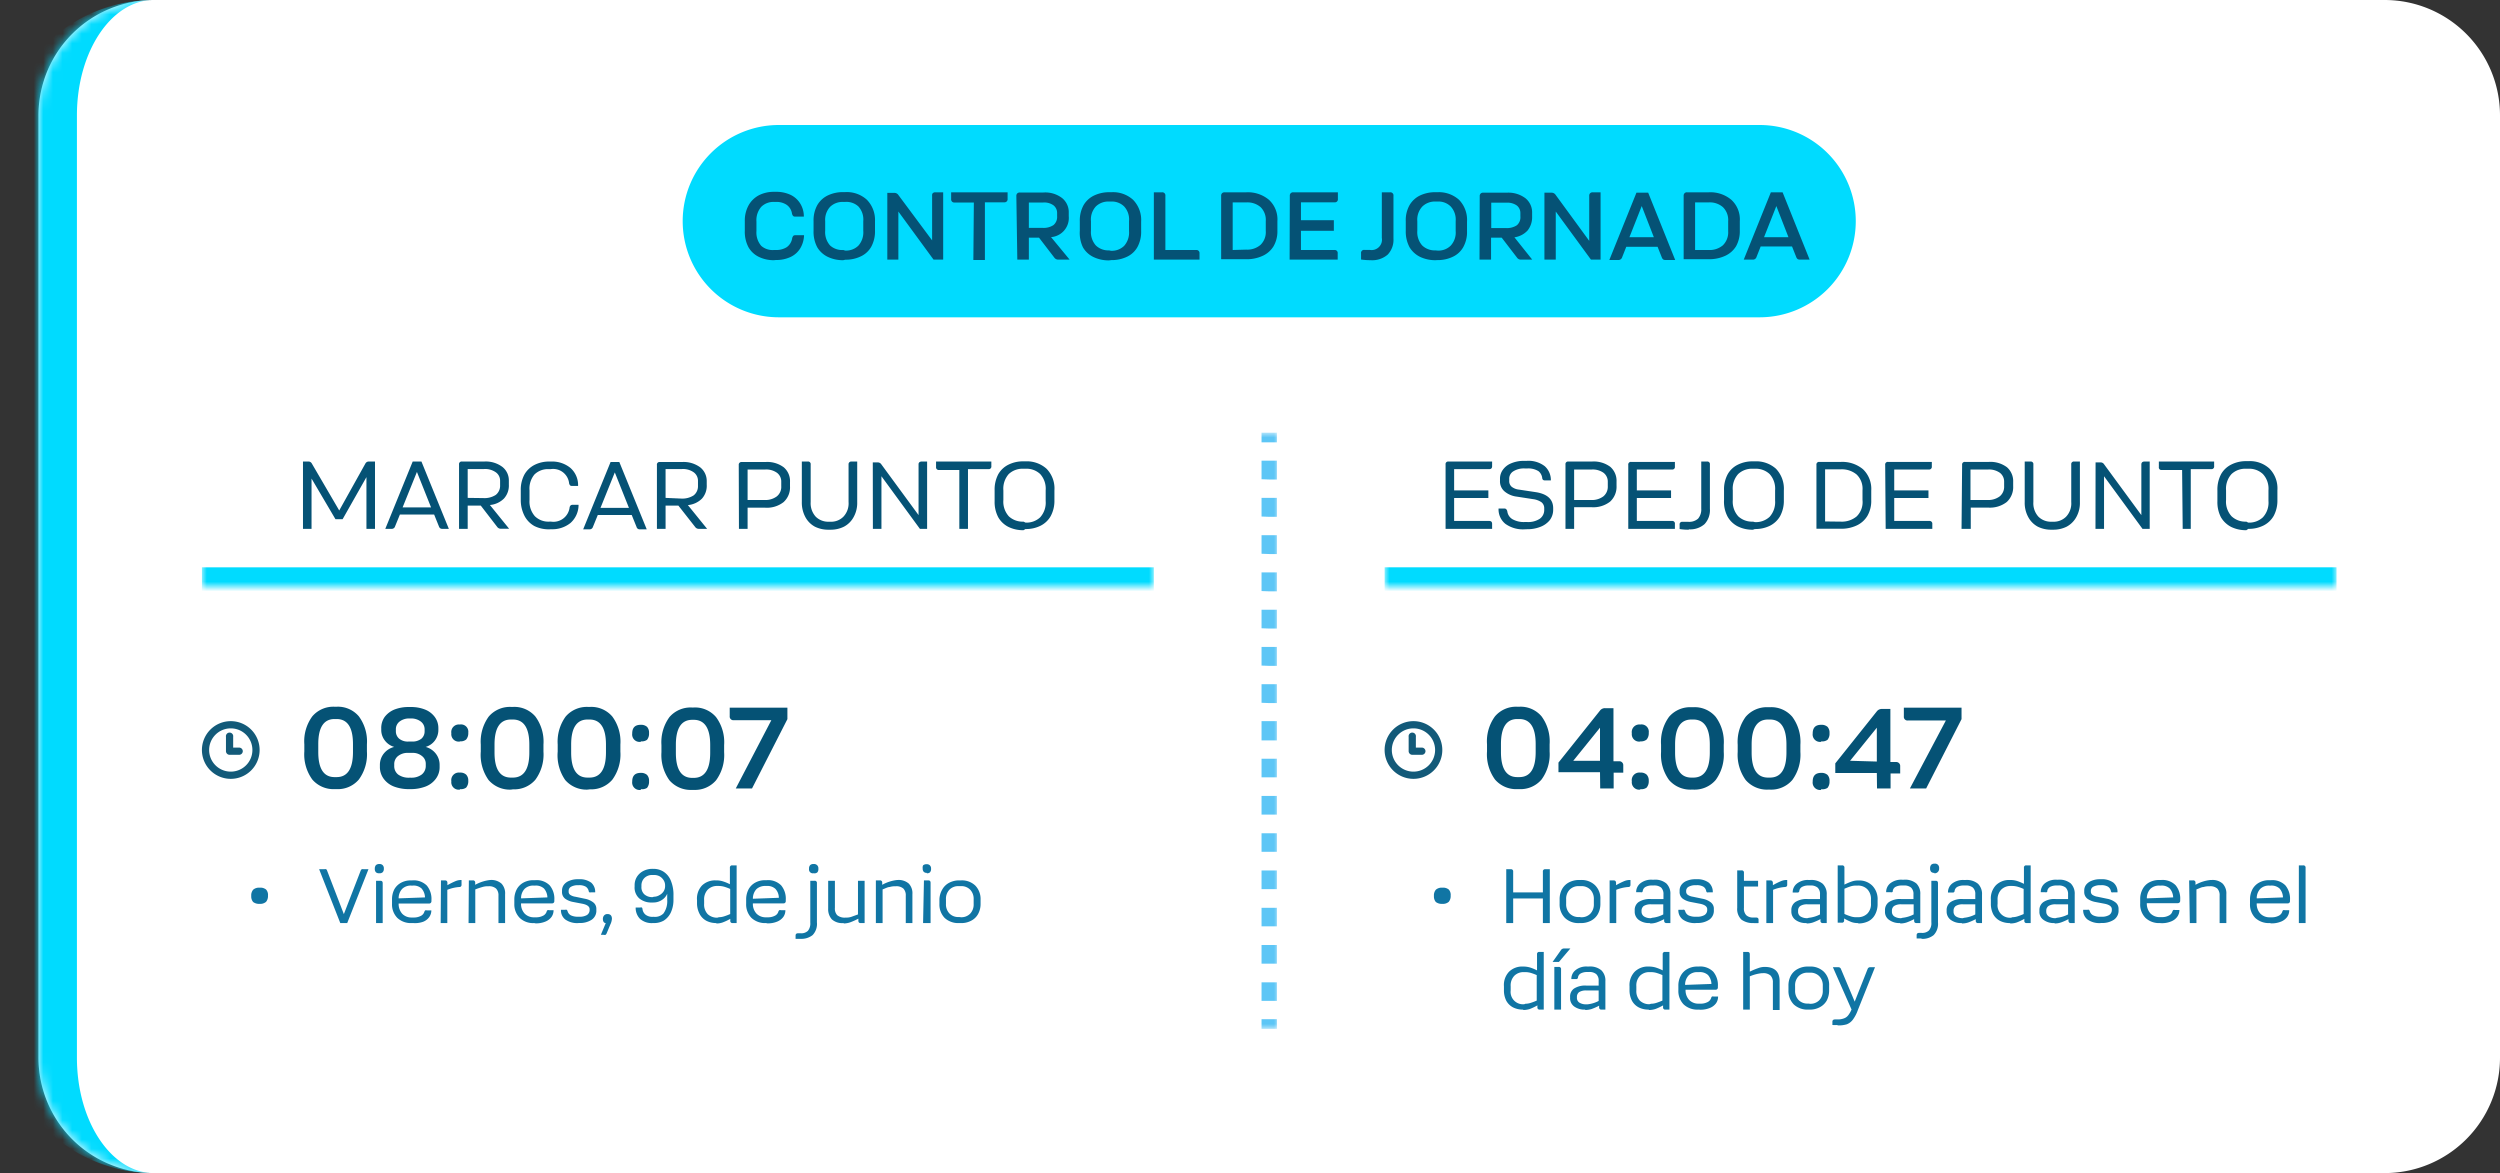 <svg xmlns="http://www.w3.org/2000/svg" xmlns:xlink="http://www.w3.org/1999/xlink" viewBox="0 0 260 122"><rect x="0" y="0" width="260" height="122" fill="#333333" stroke="none"/><defs><style>.cls-1{fill:#fff;}.cls-2{mask:url(#mask);}.cls-3{fill:#00dbff;}.cls-4{fill:#055275;}.cls-5{mask:url(#mask-2);}.cls-6{fill:#5dc6f6;}.cls-7{mask:url(#mask-3);}.cls-8{fill:#135a79;}.cls-9{fill:#1075a4;}.cls-10{mask:url(#mask-4);}</style><mask id="mask" x="0" y="0" width="260" height="122" maskUnits="userSpaceOnUse"><g id="path-1-inside-1_216_400" data-name="path-1-inside-1 216 400"><path class="cls-1" d="M4,12A12,12,0,0,1,16,0H248a12,12,0,0,1,12,12v98a12,12,0,0,1-12,12H16A12,12,0,0,1,4,110Z"></path></g></mask><mask id="mask-2" x="21" y="45" width="112" height="62" maskUnits="userSpaceOnUse"><g id="path-5-outside-2_216_400" data-name="path-5-outside-2 216 400"><rect class="cls-1" x="21" y="45" width="112" height="62"></rect><path d="M21,45H132v62H21Z"></path></g></mask><mask id="mask-3" x="21" y="45" width="99" height="18" maskUnits="userSpaceOnUse"><g id="path-7-inside-3_216_400" data-name="path-7-inside-3 216 400"><path class="cls-1" d="M21,45h99V61H21Z"></path></g></mask><mask id="mask-4" x="144" y="45" width="99" height="18" maskUnits="userSpaceOnUse"><g id="path-13-inside-4_216_400" data-name="path-13-inside-4 216 400"><path class="cls-1" d="M144,45h99V61H144Z"></path></g></mask></defs><g id="Layer_2" data-name="Layer 2"><g id="Layer_1-2" data-name="Layer 1"><path class="cls-1" d="M4,12A12,12,0,0,1,16,0H248a12,12,0,0,1,12,12v98a12,12,0,0,1-12,12H16A12,12,0,0,1,4,110Z"></path><g class="cls-2"><path class="cls-3" d="M4,0H4ZM260,122h0ZM16,122A16,16,0,0,1,0,106V16A16,16,0,0,1,16,0C11.58,0,8,5.37,8,12v98C8,116.63,11.58,122,16,122ZM260,0V0Z"></path></g><path class="cls-3" d="M81,13H183a10,10,0,0,1,10,10h0a10,10,0,0,1-10,10H81A10,10,0,0,1,71,23h0A10,10,0,0,1,81,13Z"></path><path class="cls-4" d="M80.5,27.06a3.51,3.51,0,0,1-1.59-.35,2.5,2.5,0,0,1-1.07-1A3.42,3.42,0,0,1,77.46,24V23a3.29,3.29,0,0,1,.39-1.64,2.64,2.64,0,0,1,1.07-1.05,3.38,3.38,0,0,1,1.58-.36h.2a3.45,3.45,0,0,1,1.53.32,2.38,2.38,0,0,1,1,.91,2.53,2.53,0,0,1,.37,1.35h-.89a.38.38,0,0,1-.22-.06.68.68,0,0,1-.12-.23,1.35,1.35,0,0,0-.56-.94A1.89,1.89,0,0,0,80.7,21h-.2a1.79,1.79,0,0,0-1.33.51,2.12,2.12,0,0,0-.5,1.53v1a2.12,2.12,0,0,0,.5,1.53A1.79,1.79,0,0,0,80.5,26h.2a2,2,0,0,0,1.13-.3,1.4,1.4,0,0,0,.56-.95.68.68,0,0,1,.12-.23.38.38,0,0,1,.22-.06h.89a2.77,2.77,0,0,1-.39,1.36,2.33,2.33,0,0,1-1,.9,3.44,3.44,0,0,1-1.52.32Zm7.2,0a3.64,3.64,0,0,1-1.62-.35,2.58,2.58,0,0,1-1.09-1A3.46,3.46,0,0,1,84.61,24V23A3.29,3.29,0,0,1,85,21.33a2.52,2.52,0,0,1,1.08-1,3.64,3.64,0,0,1,1.62-.35h.2a3.1,3.1,0,0,1,2.25.79A3,3,0,0,1,91,23v1a3.31,3.31,0,0,1-.39,1.66,2.41,2.41,0,0,1-1.08,1,3.58,3.58,0,0,1-1.62.35Zm.2-1a1.83,1.83,0,0,0,1.37-.51A2.08,2.08,0,0,0,89.78,24V23a2,2,0,0,0-.51-1.53A1.83,1.83,0,0,0,87.9,21h-.2a1.86,1.86,0,0,0-1.37.51A2,2,0,0,0,85.82,23v1a2.08,2.08,0,0,0,.51,1.53A1.86,1.86,0,0,0,87.7,26Zm4.38-6H93a.49.49,0,0,1,.43.22L96.94,25V20.36A.36.36,0,0,1,97,20.1a.36.36,0,0,1,.27-.1h.82v7h-1l-3.66-5v5H92.28Zm9,1h-2a.32.32,0,0,1-.36-.35V20h5.87v.69a.32.32,0,0,1-.36.35h-2v6h-1.2Zm4.42-.68a.36.36,0,0,1,.09-.26.36.36,0,0,1,.27-.1h2.46a2.88,2.88,0,0,1,1.94.58,1.89,1.89,0,0,1,.69,1.54v.34a2,2,0,0,1-1.84,2.18L111.24,27h-1.17a.5.5,0,0,1-.43-.22l-1.58-2.06H107V27h-1.2Zm2.74,3.32a1.85,1.85,0,0,0,1.12-.29,1.1,1.1,0,0,0,.38-.93v-.34a1,1,0,0,0-.37-.78,1.64,1.64,0,0,0-1.07-.3H107v2.64Zm6.9,3.38a3.64,3.64,0,0,1-1.62-.35,2.52,2.52,0,0,1-1.09-1A3.46,3.46,0,0,1,112.3,24V23a3.29,3.29,0,0,1,.39-1.66,2.52,2.52,0,0,1,1.08-1,3.64,3.64,0,0,1,1.62-.35h.2a3.1,3.1,0,0,1,2.25.79,3,3,0,0,1,.84,2.26v1a3.31,3.31,0,0,1-.39,1.66,2.41,2.41,0,0,1-1.08,1,3.64,3.64,0,0,1-1.62.35Zm.2-1a1.83,1.83,0,0,0,1.37-.51,2.08,2.08,0,0,0,.51-1.53V23a2,2,0,0,0-.51-1.53,1.83,1.83,0,0,0-1.37-.51h-.2a1.86,1.86,0,0,0-1.37.51,2,2,0,0,0-.51,1.53v1a2.08,2.08,0,0,0,.51,1.53,1.86,1.86,0,0,0,1.37.51ZM120,20h.85a.32.32,0,0,1,.35.36V26h3.19a.32.32,0,0,1,.36.35V27H120Zm7,.36a.36.36,0,0,1,.09-.26.36.36,0,0,1,.27-.1h2.25a3.41,3.41,0,0,1,2.36.78,2.76,2.76,0,0,1,.88,2.21v1a3.09,3.09,0,0,1-.4,1.62,2.57,2.57,0,0,1-1.14,1,3.94,3.94,0,0,1-1.7.35H127Zm2.61,5.6a2.1,2.1,0,0,0,1.48-.49,1.84,1.84,0,0,0,.55-1.46V23a1.86,1.86,0,0,0-.54-1.46,2.09,2.09,0,0,0-1.47-.49h-1.43V26Zm4.53-5.6a.36.36,0,0,1,.09-.26.35.35,0,0,1,.27-.1h4.64v.69a.31.31,0,0,1-.35.35H135.3V22.9h3.42V24H135.3v2h3.47a.31.31,0,0,1,.35.35V27h-5Zm8.41,6.7a7,7,0,0,1-1-.07v-.65a.31.31,0,0,1,.35-.35l.55,0a1.08,1.08,0,0,0,1.26-1.25V20h.86a.32.32,0,0,1,.35.36v4.45a2.23,2.23,0,0,1-.6,1.67A2.46,2.46,0,0,1,142.53,27.06Zm6.76,0a3.66,3.66,0,0,1-1.63-.35,2.64,2.64,0,0,1-1.09-1A3.46,3.46,0,0,1,146.2,24V23a3.19,3.19,0,0,1,.39-1.66,2.55,2.55,0,0,1,1.07-1,3.66,3.66,0,0,1,1.63-.35h.2a3.14,3.14,0,0,1,2.25.79,3,3,0,0,1,.83,2.26v1a3.21,3.21,0,0,1-.39,1.66,2.41,2.41,0,0,1-1.08,1,3.57,3.57,0,0,1-1.61.35Zm.2-1a1.8,1.8,0,0,0,1.36-.51,2,2,0,0,0,.52-1.53V23a2,2,0,0,0-.52-1.53,1.8,1.8,0,0,0-1.36-.51h-.2a1.88,1.88,0,0,0-1.38.51A2,2,0,0,0,147.4,23v1a2.08,2.08,0,0,0,.51,1.53,1.88,1.88,0,0,0,1.38.51Zm4.38-5.66a.36.36,0,0,1,.09-.26.33.33,0,0,1,.27-.1h2.45a2.93,2.93,0,0,1,1.95.58,1.89,1.89,0,0,1,.69,1.54v.34a2.22,2.22,0,0,1-.47,1.47,2.29,2.29,0,0,1-1.37.71L159.35,27h-1.17a.48.48,0,0,1-.42-.22l-1.58-2.06h-1.11V27h-1.2Zm2.73,3.32a1.88,1.88,0,0,0,1.13-.29,1.09,1.09,0,0,0,.37-.93v-.34a1,1,0,0,0-.36-.78,1.68,1.68,0,0,0-1.08-.3h-1.59v2.64Zm4-3.68h.73a.49.49,0,0,1,.43.22l3.5,4.79V20.36a.36.36,0,0,1,.09-.26.36.36,0,0,1,.27-.1h.82v7h-1l-3.66-5v5h-1.18Zm9.57,0h1.22l2.81,7h-1a.44.44,0,0,1-.25-.06.51.51,0,0,1-.15-.23l-.43-1.08h-3.26l-.43,1.09a.4.4,0,0,1-.42.28h-.91ZM172,24.67l-1.26-3.24-1.28,3.24Zm3.1-4.31a.36.36,0,0,1,.09-.26.33.33,0,0,1,.27-.1h2.25a3.37,3.37,0,0,1,2.35.78,2.76,2.76,0,0,1,.88,2.21v1a3.19,3.19,0,0,1-.39,1.62,2.57,2.57,0,0,1-1.14,1,4,4,0,0,1-1.7.35h-2.61ZM177.7,26a2.12,2.12,0,0,0,1.48-.49,1.88,1.88,0,0,0,.55-1.46V23a1.86,1.86,0,0,0-.55-1.46,2.07,2.07,0,0,0-1.47-.49h-1.42V26Zm6.47-6h1.22l2.81,7h-1a.44.44,0,0,1-.25-.06.51.51,0,0,1-.15-.23l-.43-1.08h-3.26l-.43,1.09a.39.39,0,0,1-.42.28h-.91ZM186,24.67l-1.26-3.24-1.28,3.24Z"></path><g class="cls-5"><path class="cls-6" d="M132,107h.4v-1h-.8v1Zm0-2.91h.4v-1.93h-.8v1.93Zm0-3.87h.4V98.28h-.8v1.94Zm0-3.88h.4V94.41h-.8v1.93Zm0-3.87h.4V90.53h-.8v1.94Zm0-3.88h.4V86.66h-.8v1.93Zm0-3.87h.4V82.78h-.8v1.94Zm0-3.88h.4V78.91h-.8v1.93ZM132,77h.4V75h-.8V77Zm0-3.88h.4V71.16h-.8v1.93Zm0-3.87h.4V67.28h-.8v1.94Zm0-3.88h.4V63.41h-.8v1.93Zm0-3.87h.4V59.53h-.8v1.94Zm0-3.88h.4V55.66h-.8v1.93Zm0-3.87h.4V51.78h-.8v1.94Zm0-3.88h.4V47.91h-.8v1.93ZM132,46h.4V45h-.8v1Zm0,61h.8v-1h-1.6v1Zm0-2.91h.8v-1.93h-1.6v1.93Zm0-3.87h.8V98.28h-1.6v1.94Zm0-3.88h.8V94.41h-1.6v1.93Zm0-3.87h.8V90.53h-1.6v1.94Zm0-3.88h.8V86.66h-1.6v1.93Zm0-3.87h.8V82.78h-1.6v1.94Zm0-3.88h.8V78.91h-1.6v1.93ZM132,77h.8V75h-1.6V77Zm0-3.88h.8V71.16h-1.6v1.93Zm0-3.87h.8V67.28h-1.6v1.94Zm0-3.88h.8V63.41h-1.6v1.93Zm0-3.87h.8V59.53h-1.6v1.94Zm0-3.88h.8V55.66h-1.6v1.93Zm0-3.87h.8V51.78h-1.6v1.94Zm0-3.88h.8V47.91h-1.6v1.93ZM132,46h.8V45h-1.6v1Z"></path></g><g class="cls-7"><path class="cls-3" d="M120,61V59H21v4h99Z"></path></g><path class="cls-4" d="M31.51,48h.54a.39.39,0,0,1,.37.19l2.86,4.9L38,48.21a.39.39,0,0,1,.37-.21H39v7h-.89V49.62L35.63,54h-.74L32.4,49.77V55h-.89Zm11.41,0h.91l2.85,7H46a.36.36,0,0,1-.22-.06.4.4,0,0,1-.13-.19l-.5-1.24H41.59l-.51,1.25a.35.35,0,0,1-.36.24h-.65Zm1.91,4.77-1.47-3.69-1.49,3.69Zm2.91-4.46a.27.27,0,0,1,.31-.31h2.3a2.87,2.87,0,0,1,1.9.56A1.78,1.78,0,0,1,52.92,50v.41a2,2,0,0,1-.51,1.44,2.35,2.35,0,0,1-1.46.67l2,2.47h-.86a.46.46,0,0,1-.38-.19L50,52.58H48.64V55h-.9Zm2.51,3.49a2.16,2.16,0,0,0,1.31-.33,1.21,1.21,0,0,0,.45-1V50a1.06,1.06,0,0,0-.43-.87,1.91,1.91,0,0,0-1.24-.35h-1.7v3Zm6.87,3.25a3.32,3.32,0,0,1-1.54-.34,2.57,2.57,0,0,1-1-1A3.58,3.58,0,0,1,54.16,52V51a3.35,3.35,0,0,1,.38-1.65,2.54,2.54,0,0,1,1.05-1A3.32,3.32,0,0,1,57.12,48h.2a3,3,0,0,1,2,.66,2.38,2.38,0,0,1,.8,1.88h-.62a.39.39,0,0,1-.2-.05.51.51,0,0,1-.11-.21,1.67,1.67,0,0,0-1.92-1.49h-.2a2,2,0,0,0-1.49.56A2.29,2.29,0,0,0,55.07,51v1a2.31,2.31,0,0,0,.56,1.69,2,2,0,0,0,1.49.56h.2a1.69,1.69,0,0,0,1.92-1.49.4.4,0,0,1,.11-.2.32.32,0,0,1,.2-.06h.62a2.51,2.51,0,0,1-.84,1.89,3,3,0,0,1-2,.65Zm6.38-7h.91l2.85,7h-.71a.33.33,0,0,1-.35-.25l-.5-1.24H62.17l-.51,1.25a.35.35,0,0,1-.36.24h-.65Zm1.91,4.77-1.47-3.69-1.49,3.69Zm2.91-4.46a.27.27,0,0,1,.31-.31h2.3a2.89,2.89,0,0,1,1.9.56A1.81,1.81,0,0,1,73.5,50v.41A2,2,0,0,1,73,51.86a2.38,2.38,0,0,1-1.46.67l2,2.47h-.86a.45.45,0,0,1-.38-.19l-1.75-2.23H69.22V55h-.9Zm2.51,3.49a2.18,2.18,0,0,0,1.31-.33,1.21,1.21,0,0,0,.45-1V50a1.09,1.09,0,0,0-.43-.87,1.93,1.93,0,0,0-1.24-.35h-1.7v3Zm6-3.49a.28.28,0,0,1,.31-.31H79.6a2.86,2.86,0,0,1,1.91.55,1.88,1.88,0,0,1,.65,1.53v.44a2.06,2.06,0,0,1-.67,1.65,2.81,2.81,0,0,1-1.92.58H77.75V55h-.9ZM79.49,52a2,2,0,0,0,1.29-.37,1.26,1.26,0,0,0,.47-1.07v-.44a1.13,1.13,0,0,0-.43-.94,1.91,1.91,0,0,0-1.24-.35H77.75V52Zm6.68,3.09a3.11,3.11,0,0,1-1.41-.31,2.44,2.44,0,0,1-1-1,3.17,3.17,0,0,1-.37-1.57V48H84a.27.27,0,0,1,.31.31v3.9a2.07,2.07,0,0,0,.53,1.53,1.85,1.85,0,0,0,1.34.52h.2a1.79,1.79,0,0,0,1.33-.52,2,2,0,0,0,.54-1.53v-3.9a.28.28,0,0,1,.31-.31h.59v4.22a3,3,0,0,1-.37,1.55,2.43,2.43,0,0,1-1,1,3.07,3.07,0,0,1-1.4.32Zm4.6-7h.51a.44.44,0,0,1,.37.19l3.88,5.29V48.31a.28.28,0,0,1,.08-.23.36.36,0,0,1,.24-.08h.57v7h-.75l-4-5.47V55h-.89Zm9,.79H97.66a.28.28,0,0,1-.31-.31V48h5.75v.48a.27.27,0,0,1-.31.31h-2.12V55h-.9Zm6.68,6.26a3.42,3.42,0,0,1-1.57-.34,2.54,2.54,0,0,1-1.06-1,3.41,3.41,0,0,1-.38-1.67V51a3.42,3.42,0,0,1,.38-1.68,2.48,2.48,0,0,1,1.07-1,3.38,3.38,0,0,1,1.56-.34h.2a3.06,3.06,0,0,1,2.19.77,2.94,2.94,0,0,1,.82,2.26v1a3.35,3.35,0,0,1-.39,1.67,2.48,2.48,0,0,1-1.06,1,3.38,3.38,0,0,1-1.56.34Zm.2-.79a2.07,2.07,0,0,0,1.53-.55,2.28,2.28,0,0,0,.57-1.7V51a2.27,2.27,0,0,0-.57-1.7,2.07,2.07,0,0,0-1.53-.55h-.2a2.1,2.1,0,0,0-1.54.55,2.3,2.3,0,0,0-.56,1.7v1a2.28,2.28,0,0,0,.57,1.7,2.1,2.1,0,0,0,1.53.55Z"></path><path class="cls-8" d="M24,81a3,3,0,1,1,3-3A3,3,0,0,1,24,81Zm0-5.25A2.25,2.25,0,1,0,26.25,78,2.25,2.25,0,0,0,24,75.75Zm1.25,2.38a.38.38,0,0,0-.37-.38h-.63V76.63a.38.38,0,1,0-.75,0v1.5a.38.38,0,0,0,.38.37h1A.38.38,0,0,0,25.25,78.13Z"></path><path class="cls-4" d="M34.8,82.07a2.9,2.9,0,0,1-2.32-1,4.44,4.44,0,0,1-.83-2.92v-.74a4.39,4.39,0,0,1,.83-2.91,2.88,2.88,0,0,1,2.32-1H35a2.85,2.85,0,0,1,2.32,1,4.39,4.39,0,0,1,.84,2.91v.74a4.44,4.44,0,0,1-.84,2.92,2.87,2.87,0,0,1-2.32,1Zm.2-1.25q1.71,0,1.71-2.61v-.82q0-2.61-1.71-2.61h-.2c-1.13,0-1.7.87-1.7,2.61v.82c0,1.74.57,2.61,1.7,2.61Zm7.52,1.25A4.34,4.34,0,0,1,41,81.81,2.38,2.38,0,0,1,39.91,81a2.06,2.06,0,0,1-.4-1.28v-.19a1.87,1.87,0,0,1,.39-1.14A2,2,0,0,1,41,77.68a1.86,1.86,0,0,1-1-.7,1.8,1.8,0,0,1-.35-1v-.19A2,2,0,0,1,40,74.57a2.43,2.43,0,0,1,1-.77,4,4,0,0,1,1.52-.27h.2a3.93,3.93,0,0,1,1.5.27,2.31,2.31,0,0,1,1,.77,1.94,1.94,0,0,1,.37,1.17v.19a1.83,1.83,0,0,1-1.32,1.75,2,2,0,0,1,1.07.72,1.88,1.88,0,0,1,.38,1.14v.19a2,2,0,0,1-.4,1.27,2.39,2.39,0,0,1-1.09.81,4.34,4.34,0,0,1-1.53.26Zm.21-1.19a1.79,1.79,0,0,0,1.13-.33,1.14,1.14,0,0,0,.42-.93v-.16a1,1,0,0,0-.38-.82,1.48,1.48,0,0,0-1-.34h-.44a1.59,1.59,0,0,0-1.08.34,1.06,1.06,0,0,0-.38.82v.19a1.1,1.1,0,0,0,.42.91,1.88,1.88,0,0,0,1.16.32Zm.09-3.76a1.51,1.51,0,0,0,1-.29,1,1,0,0,0,.34-.78v-.21a1,1,0,0,0-.41-.81,1.64,1.64,0,0,0-1-.31h-.18a1.61,1.61,0,0,0-1,.31,1,1,0,0,0-.4.83v.2a1,1,0,0,0,.34.76,1.42,1.42,0,0,0,1,.3Zm5,0a.77.77,0,0,1-.88-.86.79.79,0,0,1,.88-.91.76.76,0,0,1,.88.86,1,1,0,0,1-.22.7A.9.9,0,0,1,47.86,77.1Zm0,5a.77.77,0,0,1-.88-.86.79.79,0,0,1,.88-.91.9.9,0,0,1,.66.21.88.88,0,0,1,.22.65,1,1,0,0,1-.22.7A.9.9,0,0,1,47.86,82.07Zm5.32,0a2.92,2.92,0,0,1-2.33-1A4.5,4.5,0,0,1,50,78.17v-.74a4.45,4.45,0,0,1,.83-2.91,2.9,2.9,0,0,1,2.33-1h.19a2.87,2.87,0,0,1,2.33,1,4.39,4.39,0,0,1,.84,2.91v.74a4.44,4.44,0,0,1-.84,2.92,2.89,2.89,0,0,1-2.33,1Zm.19-1.25c1.14,0,1.72-.87,1.72-2.61v-.82c0-1.74-.58-2.61-1.72-2.61h-.19q-1.71,0-1.71,2.61v.82q0,2.61,1.71,2.61Zm7.78,1.25a2.92,2.92,0,0,1-2.33-1A4.5,4.5,0,0,1,58,78.17v-.74a4.45,4.45,0,0,1,.83-2.91,2.9,2.9,0,0,1,2.33-1h.19a2.87,2.87,0,0,1,2.33,1,4.39,4.39,0,0,1,.84,2.91v.74a4.44,4.44,0,0,1-.84,2.92,2.89,2.89,0,0,1-2.33,1Zm.19-1.25c1.14,0,1.72-.87,1.72-2.61v-.82c0-1.74-.58-2.61-1.72-2.61h-.19q-1.71,0-1.71,2.61v.82q0,2.61,1.71,2.61Zm5.33-3.72a.77.77,0,0,1-.88-.86c0-.61.29-.91.88-.91a.93.93,0,0,1,.66.21.89.89,0,0,1,.21.65,1,1,0,0,1-.21.7A.93.93,0,0,1,66.67,77.1Zm0,5a.77.77,0,0,1-.88-.86c0-.61.29-.91.88-.91a.93.93,0,0,1,.66.21.88.88,0,0,1,.21.65,1,1,0,0,1-.21.7A.93.93,0,0,1,66.67,82.07Zm5.32,0a2.92,2.92,0,0,1-2.33-1,4.5,4.5,0,0,1-.83-2.92v-.74a4.45,4.45,0,0,1,.83-2.91,2.9,2.9,0,0,1,2.33-1h.19a2.87,2.87,0,0,1,2.33,1,4.39,4.39,0,0,1,.84,2.91v.74a4.44,4.44,0,0,1-.84,2.92,2.89,2.89,0,0,1-2.33,1Zm.19-1.25c1.14,0,1.72-.87,1.72-2.61v-.82c0-1.74-.58-2.61-1.72-2.61H72q-1.71,0-1.71,2.61v.82q0,2.61,1.71,2.61Zm8.08-6H76.32a.38.38,0,0,1-.43-.42V73.6h6v1.19L78.21,82H76.52Z"></path><path class="cls-9" d="M27,94a1,1,0,0,1-.67-.19.88.88,0,0,1-.2-.63.9.9,0,0,1,.2-.65.91.91,0,0,1,.67-.21.93.93,0,0,1,.67.19.82.82,0,0,1,.2.63.94.94,0,0,1-.2.65A.91.91,0,0,1,27,94Zm6.19-3.6h.55a.3.3,0,0,1,.18,0,.28.28,0,0,1,.1.15l1.74,4.52,1.75-4.52a.37.37,0,0,1,.11-.15.36.36,0,0,1,.19,0h.51L36.11,96h-.72Zm5.92,1.2h.45c.16,0,.24.08.24.25V96h-.69Zm.33-.78a.46.46,0,0,1-.35-.11.49.49,0,0,1-.11-.35.57.57,0,0,1,.11-.38.49.49,0,0,1,.36-.12.43.43,0,0,1,.35.12.46.46,0,0,1,.12.36.5.5,0,0,1-.12.37A.46.46,0,0,1,39.44,90.82ZM42.82,96a2.06,2.06,0,0,1-1.5-.54A2,2,0,0,1,40.77,94v-.44A2.28,2.28,0,0,1,41,92.51a1.75,1.75,0,0,1,.7-.7,2.09,2.09,0,0,1,1-.25h.17a1.93,1.93,0,0,1,1.52.54,2.17,2.17,0,0,1,.48,1.52v.11a.24.24,0,0,1-.24.24H41.46v0a1.52,1.52,0,0,0,.37,1.06,1.32,1.32,0,0,0,1,.39H43a1.52,1.52,0,0,0,.75-.16.69.69,0,0,0,.38-.43.49.49,0,0,1,.09-.15.31.31,0,0,1,.17,0h.47a1.2,1.2,0,0,1-.23.71,1.41,1.41,0,0,1-.64.48A2.47,2.47,0,0,1,43,96Zm1.38-2.67a1.48,1.48,0,0,0-.36-.93,1.22,1.22,0,0,0-.9-.3h-.17a1.29,1.29,0,0,0-.93.33,1.41,1.41,0,0,0-.38,1Zm1.66-1.77h.41a.29.29,0,0,1,.19.06.25.25,0,0,1,.07.19v.25a8,8,0,0,1,.84-.42,1.49,1.49,0,0,1,.56-.12H48V92a.25.25,0,0,1-.06.19.24.24,0,0,1-.19.06,4.19,4.19,0,0,0-1.23.29V96h-.69Zm2.9,0h.41a.22.22,0,0,1,.25.25v.21a4.15,4.15,0,0,1,1.55-.5H51a1.59,1.59,0,0,1,1.16.38,1.46,1.46,0,0,1,.37,1.1v3h-.69V93.16a1,1,0,0,0-.25-.75,1.09,1.09,0,0,0-.78-.24h-.09a1.83,1.83,0,0,0-.55.08,7.19,7.19,0,0,0-.74.25V96h-.7ZM55.55,96a2,2,0,0,1-1.5-.54A2,2,0,0,1,53.49,94v-.44a2.28,2.28,0,0,1,.25-1.07,1.75,1.75,0,0,1,.7-.7,2.09,2.09,0,0,1,1.05-.25h.17a1.9,1.9,0,0,1,1.51.54,2.17,2.17,0,0,1,.48,1.52v.11a.24.24,0,0,1-.06.17.21.21,0,0,1-.18.07H54.19v0a1.47,1.47,0,0,0,.37,1.06,1.32,1.32,0,0,0,1,.39h.16a1.54,1.54,0,0,0,.75-.16.72.72,0,0,0,.38-.43.27.27,0,0,1,.09-.15.29.29,0,0,1,.17,0h.46a1.19,1.19,0,0,1-.22.71,1.46,1.46,0,0,1-.64.48,2.5,2.5,0,0,1-1,.18Zm1.38-2.67a1.48,1.48,0,0,0-.36-.93,1.25,1.25,0,0,0-.9-.3h-.18a1.28,1.28,0,0,0-.92.33,1.41,1.41,0,0,0-.38,1ZM60.14,96a2.12,2.12,0,0,1-1.36-.38,1.21,1.21,0,0,1-.44-1h.44a.25.25,0,0,1,.16,0,.32.32,0,0,1,.09.15.71.71,0,0,0,.35.43,1.71,1.71,0,0,0,.77.14h.08a1.51,1.51,0,0,0,.8-.17.61.61,0,0,0,.29-.55v-.06q0-.42-.75-.57l-.94-.18a2.07,2.07,0,0,1-.86-.35.86.86,0,0,1-.32-.73v-.11a1,1,0,0,1,.19-.6,1.29,1.29,0,0,1,.58-.42,2.16,2.16,0,0,1,.88-.16h.1a2,2,0,0,1,1.29.36,1.27,1.27,0,0,1,.41,1h-.45a.22.22,0,0,1-.16,0,.26.26,0,0,1-.07-.15.71.71,0,0,0-.31-.44,1.3,1.3,0,0,0-.7-.15h-.08a1.48,1.48,0,0,0-.72.15.48.48,0,0,0-.27.45v.06a.39.39,0,0,0,.17.35,1.26,1.26,0,0,0,.52.19l1,.21a2,2,0,0,1,.87.38.83.83,0,0,1,.32.69v.11a1.13,1.13,0,0,1-.48,1,2.2,2.2,0,0,1-1.3.34ZM63,96c-.2,0-.3-.19-.3-.44s.16-.5.47-.5.47.17.47.5a1.63,1.63,0,0,1-.17.6l-.38.91a.37.37,0,0,1-.11.15.37.37,0,0,1-.21,0h-.28Zm4.88,0a1.83,1.83,0,0,1-1.33-.45,1.62,1.62,0,0,1-.44-1.17h.48a.25.25,0,0,1,.16,0,.27.27,0,0,1,.07.16.89.89,0,0,0,.32.59,1.15,1.15,0,0,0,.76.22H68A1.23,1.23,0,0,0,69,95a2.17,2.17,0,0,0,.39-1.42c0-.24,0-.45,0-.63a1.42,1.42,0,0,1-.59.67,1.57,1.57,0,0,1-.84.24H67.8a1.93,1.93,0,0,1-1.32-.43A1.51,1.51,0,0,1,66,92.2v-.13a1.64,1.64,0,0,1,.24-.88,1.72,1.72,0,0,1,.67-.61,2.07,2.07,0,0,1,1-.22H68a1.94,1.94,0,0,1,1,.29,2,2,0,0,1,.76.92,3.81,3.81,0,0,1,.28,1.59v.38a3.13,3.13,0,0,1-.27,1.35,2,2,0,0,1-.75.86A2.08,2.08,0,0,1,68,96ZM68,93.26a1.07,1.07,0,0,0,.57-.16,1.19,1.19,0,0,0,.44-.39,1,1,0,0,0,.16-.52v-.12a1,1,0,0,0-.16-.54,1.16,1.16,0,0,0-.44-.41A1.21,1.21,0,0,0,68,91h-.12a1.14,1.14,0,0,0-.87.32,1.09,1.09,0,0,0-.3.78v.12A1,1,0,0,0,67,93a1.21,1.21,0,0,0,.89.3ZM74.48,96a2.23,2.23,0,0,1-1-.23,1.71,1.71,0,0,1-.71-.7A2.39,2.39,0,0,1,72.49,94v-.38A2,2,0,0,1,73,92.1a1.94,1.94,0,0,1,1.43-.54h.08a2.18,2.18,0,0,1,.67.1,4.71,4.71,0,0,1,.73.3V90.25a.22.22,0,0,1,.25-.25h.45v6h-.41a.22.22,0,0,1-.25-.25v-.19a5.4,5.4,0,0,1-.81.38,1.87,1.87,0,0,1-.62.1Zm.29-.61a1.79,1.79,0,0,0,.54-.09,6.53,6.53,0,0,0,.63-.24V92.45a5.38,5.38,0,0,0-.62-.23,2.23,2.23,0,0,0-.56-.08H74.6a1.35,1.35,0,0,0-1,.39,1.46,1.46,0,0,0-.37,1.08V94a1.44,1.44,0,0,0,.37,1.07,1.42,1.42,0,0,0,1,.37Zm4.89.61a2.07,2.07,0,0,1-1.51-.54A2,2,0,0,1,77.6,94v-.44a2.28,2.28,0,0,1,.25-1.07,1.75,1.75,0,0,1,.7-.7,2.08,2.08,0,0,1,1-.25h.18a1.9,1.9,0,0,1,1.51.54,2.17,2.17,0,0,1,.48,1.52v.11a.24.24,0,0,1-.06.17.21.21,0,0,1-.18.07H78.3v0a1.47,1.47,0,0,0,.37,1.06,1.32,1.32,0,0,0,1,.39h.16a1.54,1.54,0,0,0,.75-.16.68.68,0,0,0,.37-.43.36.36,0,0,1,.1-.15.29.29,0,0,1,.17,0h.46a1.19,1.19,0,0,1-.22.71,1.52,1.52,0,0,1-.64.48,2.5,2.5,0,0,1-1,.18ZM81,93.37a1.37,1.37,0,0,0-.36-.93,1.21,1.21,0,0,0-.89-.3H79.6a1.32,1.32,0,0,0-.93.33,1.45,1.45,0,0,0-.37,1Zm2.27,4.27-.53,0v-.34c0-.16.09-.24.26-.24h.26a1,1,0,0,0,.76-.25,1.21,1.21,0,0,0,.25-.86V91.6h.44a.22.22,0,0,1,.25.25v4.08a1.67,1.67,0,0,1-.45,1.32A1.86,1.86,0,0,1,83.3,97.64Zm1.33-6.82a.4.4,0,0,1-.46-.46.52.52,0,0,1,.11-.38.46.46,0,0,1,.36-.12A.45.45,0,0,1,85,90a.46.46,0,0,1,.11.36.5.5,0,0,1-.11.37A.46.46,0,0,1,84.63,90.82ZM87.71,96a1.6,1.6,0,0,1-1.2-.39,1.57,1.57,0,0,1-.38-1.11V91.6h.7v2.82a1,1,0,0,0,.24.76,1.2,1.2,0,0,0,.86.25h.12a1.56,1.56,0,0,0,.49-.08l.69-.25V91.6h.69V96h-.41c-.16,0-.24-.08-.24-.25v-.21a7.09,7.09,0,0,1-.87.39,2.2,2.2,0,0,1-.63.11Zm3.38-4.44h.41a.22.22,0,0,1,.25.25v.21a4.1,4.1,0,0,1,1.55-.5h.06a1.59,1.59,0,0,1,1.16.38,1.46,1.46,0,0,1,.37,1.1v3H94.2V93.16a1,1,0,0,0-.25-.75,1.1,1.1,0,0,0-.78-.24h-.09a1.94,1.94,0,0,0-.56.08c-.19,0-.44.14-.73.25V96h-.7Zm5,0h.45c.16,0,.24.08.24.25V96H96Zm.33-.78a.46.46,0,0,1-.35-.11.49.49,0,0,1-.11-.35A.57.57,0,0,1,96,90a.49.49,0,0,1,.36-.12.43.43,0,0,1,.35.12.46.46,0,0,1,.12.36.5.5,0,0,1-.12.37A.46.46,0,0,1,96.37,90.82ZM99.74,96a2.07,2.07,0,0,1-1.49-.53A2,2,0,0,1,97.7,94v-.48A2.16,2.16,0,0,1,98,92.5a1.75,1.75,0,0,1,.71-.69,2.21,2.21,0,0,1,1.08-.25h.16a2,2,0,0,1,1.48.54,2,2,0,0,1,.55,1.46V94a2.16,2.16,0,0,1-.26,1.06,1.69,1.69,0,0,1-.71.69A2.16,2.16,0,0,1,99.9,96Zm.16-.61a1.27,1.27,0,0,0,1-.37,1.38,1.38,0,0,0,.36-1v-.49a1.36,1.36,0,0,0-.36-1,1.27,1.27,0,0,0-1-.37h-.16a1.27,1.27,0,0,0-1,.37,1.36,1.36,0,0,0-.36,1V94a1.38,1.38,0,0,0,.36,1,1.27,1.27,0,0,0,1,.37Z"></path><g class="cls-10"><path class="cls-3" d="M243,61V59H144v4h99Z"></path></g><path class="cls-4" d="M150.34,48.31a.27.27,0,0,1,.31-.31h4.53v.48c0,.21-.1.31-.3.31h-3.65V51h3.56v.79h-3.56v2.39h3.65c.2,0,.3.1.3.31V55h-4.84Zm8.22,6.74a3.12,3.12,0,0,1-2-.57,1.93,1.93,0,0,1-.71-1.59h.59a.25.25,0,0,1,.21.07.49.49,0,0,1,.11.22,1.11,1.11,0,0,0,.54.82,2.39,2.39,0,0,0,1.27.29h.25a2.18,2.18,0,0,0,1.32-.34,1.11,1.11,0,0,0,.46-.91v-.16a.79.79,0,0,0-.29-.65,2,2,0,0,0-.88-.32l-1.68-.26a2.42,2.42,0,0,1-1.25-.52A1.37,1.37,0,0,1,156,50v-.2a1.55,1.55,0,0,1,.29-.93,1.93,1.93,0,0,1,.86-.68,3.36,3.36,0,0,1,1.38-.26h.23a2.76,2.76,0,0,1,1.9.56,1.93,1.93,0,0,1,.63,1.47h-.61a.29.29,0,0,1-.21-.06.31.31,0,0,1-.08-.19A1.07,1.07,0,0,0,160,49a2,2,0,0,0-1.16-.28h-.25a2.06,2.06,0,0,0-1.21.3.89.89,0,0,0-.42.78V50a.77.77,0,0,0,.25.62,1.48,1.48,0,0,0,.77.3l1.72.26q1.83.28,1.83,1.68V53a1.78,1.78,0,0,1-.35,1.09,2.33,2.33,0,0,1-1,.71,3.68,3.68,0,0,1-1.37.24Zm4.25-6.74a.27.27,0,0,1,.31-.31h2.44a2.88,2.88,0,0,1,1.91.55,1.92,1.92,0,0,1,.65,1.53v.44a2.1,2.1,0,0,1-.67,1.65,2.84,2.84,0,0,1-1.92.58h-1.82V55h-.9ZM165.45,52a2,2,0,0,0,1.29-.37,1.29,1.29,0,0,0,.47-1.07v-.44a1.15,1.15,0,0,0-.43-.94,1.93,1.93,0,0,0-1.24-.35h-1.83V52Zm3.89-3.65a.27.27,0,0,1,.31-.31h4.54v.48a.27.27,0,0,1-.31.31h-3.65V51h3.56v.79h-3.56v2.39h3.65a.27.27,0,0,1,.31.31V55h-4.85Zm6.29,6.74a5.73,5.73,0,0,1-.95-.07v-.45a.26.26,0,0,1,.3-.3l.62,0a1.39,1.39,0,0,0,1-.33,1.47,1.47,0,0,0,.33-1.05V48h.59a.27.27,0,0,1,.31.31v4.61a2.11,2.11,0,0,1-.56,1.59A2.26,2.26,0,0,1,175.63,55.05Zm6.68,0a3.39,3.39,0,0,1-1.57-.34,2.54,2.54,0,0,1-1.06-1A3.3,3.3,0,0,1,179.3,52V51a3.32,3.32,0,0,1,.38-1.68,2.43,2.43,0,0,1,1.07-1,3.38,3.38,0,0,1,1.56-.34h.2a3.06,3.06,0,0,1,2.19.77,3,3,0,0,1,.82,2.26v1a3.35,3.35,0,0,1-.39,1.67,2.54,2.54,0,0,1-1.06,1,3.44,3.44,0,0,1-1.56.34Zm.2-.79a2.1,2.1,0,0,0,1.53-.55,2.28,2.28,0,0,0,.57-1.7V51a2.27,2.27,0,0,0-.57-1.7,2.1,2.1,0,0,0-1.53-.55h-.2a2.1,2.1,0,0,0-1.54.55,2.26,2.26,0,0,0-.56,1.7v1a2.28,2.28,0,0,0,.57,1.7,2.1,2.1,0,0,0,1.53.55Zm6.4-5.95a.27.27,0,0,1,.31-.31h2.21a3.36,3.36,0,0,1,2.32.76,2.83,2.83,0,0,1,.86,2.22v1a3.1,3.1,0,0,1-.4,1.63,2.55,2.55,0,0,1-1.12,1,3.76,3.76,0,0,1-1.66.34h-2.52Zm2.52,5.9a2.42,2.42,0,0,0,1.66-.54A2.08,2.08,0,0,0,193.7,52V51a2.05,2.05,0,0,0-.61-1.65,2.41,2.41,0,0,0-1.65-.54h-1.63v5.42Zm4.63-5.9a.27.27,0,0,1,.31-.31h4.54v.48a.28.28,0,0,1-.31.31H197V51h3.56v.79H197v2.39h3.65a.28.28,0,0,1,.31.31V55h-4.85Zm8,0a.27.27,0,0,1,.31-.31h2.44a2.88,2.88,0,0,1,1.91.55,1.92,1.92,0,0,1,.65,1.53v.44a2.1,2.1,0,0,1-.67,1.65,2.84,2.84,0,0,1-1.92.58h-1.82V55H204ZM206.67,52a2,2,0,0,0,1.29-.37,1.29,1.29,0,0,0,.47-1.07v-.44a1.15,1.15,0,0,0-.43-.94,1.93,1.93,0,0,0-1.24-.35h-1.83V52Zm6.68,3.09a3.11,3.11,0,0,1-1.41-.31,2.44,2.44,0,0,1-1-1,3.07,3.07,0,0,1-.37-1.57V48h.59a.27.27,0,0,1,.31.31v3.9a2.07,2.07,0,0,0,.53,1.53,1.85,1.85,0,0,0,1.34.52h.2a1.81,1.81,0,0,0,1.33-.52,2,2,0,0,0,.54-1.53v-3.9a.27.27,0,0,1,.31-.31h.59v4.22a3,3,0,0,1-.37,1.55,2.49,2.49,0,0,1-1,1,3.1,3.1,0,0,1-1.4.32Zm4.59-7h.51a.42.42,0,0,1,.37.19l3.88,5.29V48.31a.32.32,0,0,1,.08-.23A.36.36,0,0,1,223,48h.57v7h-.75l-4-5.47V55h-.89Zm9,.79h-2.11a.27.27,0,0,1-.31-.31V48h5.75v.48a.27.27,0,0,1-.31.31h-2.12V55H227Zm6.68,6.26a3.47,3.47,0,0,1-1.58-.34,2.66,2.66,0,0,1-1.06-1,3.41,3.41,0,0,1-.37-1.67V51A3.42,3.42,0,0,1,231,49.3a2.5,2.5,0,0,1,1.08-1,3.38,3.38,0,0,1,1.56-.34h.19a3,3,0,0,1,2.19.77,2.94,2.94,0,0,1,.83,2.26v1a3.35,3.35,0,0,1-.39,1.67,2.51,2.51,0,0,1-1.07,1,3.38,3.38,0,0,1-1.56.34Zm.19-.79a2.07,2.07,0,0,0,1.53-.55,2.24,2.24,0,0,0,.58-1.7V51a2.23,2.23,0,0,0-.58-1.7,2.07,2.07,0,0,0-1.53-.55h-.19a2.09,2.09,0,0,0-1.54.55,2.27,2.27,0,0,0-.57,1.7v1a2.24,2.24,0,0,0,.58,1.7,2.1,2.1,0,0,0,1.53.55Z"></path><path class="cls-8" d="M147,81a3,3,0,1,1,3-3A3,3,0,0,1,147,81Zm0-5.25A2.25,2.25,0,1,0,149.25,78,2.25,2.25,0,0,0,147,75.75Zm1.25,2.38a.38.38,0,0,0-.37-.38h-.63V76.63a.38.38,0,1,0-.75,0v1.5a.38.38,0,0,0,.38.37h1A.38.38,0,0,0,148.25,78.13Z"></path><path class="cls-4" d="M157.8,82.07a2.9,2.9,0,0,1-2.32-1,4.44,4.44,0,0,1-.83-2.92v-.74a4.39,4.39,0,0,1,.83-2.91,2.88,2.88,0,0,1,2.32-1h.2a2.85,2.85,0,0,1,2.32,1,4.39,4.39,0,0,1,.84,2.91v.74a4.44,4.44,0,0,1-.84,2.92,2.87,2.87,0,0,1-2.32,1Zm.2-1.25q1.71,0,1.71-2.61v-.82q0-2.61-1.71-2.61h-.2c-1.13,0-1.7.87-1.7,2.61v.82c0,1.74.57,2.61,1.7,2.61Zm8.4-.51h-4.32v-1l4.32-5.41a.64.64,0,0,1,.53-.25h.87v5.52h.59a.39.39,0,0,1,.31.12.4.4,0,0,1,.12.31v.76h-1V82h-1.4Zm0-1.19V75.68l-2.78,3.44Zm4.19-2a.77.77,0,0,1-.88-.86.79.79,0,0,1,.88-.91.76.76,0,0,1,.88.86,1,1,0,0,1-.22.7A.9.9,0,0,1,170.59,77.1Zm0,5a.77.77,0,0,1-.88-.86.79.79,0,0,1,.88-.91.9.9,0,0,1,.66.21.88.88,0,0,1,.22.65,1,1,0,0,1-.22.7A.9.9,0,0,1,170.59,82.07Zm5.32,0a2.92,2.92,0,0,1-2.33-1,4.5,4.5,0,0,1-.83-2.92v-.74a4.45,4.45,0,0,1,.83-2.91,2.9,2.9,0,0,1,2.33-1h.19a2.87,2.87,0,0,1,2.33,1,4.39,4.39,0,0,1,.84,2.91v.74a4.44,4.44,0,0,1-.84,2.92,2.89,2.89,0,0,1-2.33,1Zm.19-1.25c1.14,0,1.72-.87,1.72-2.61v-.82c0-1.74-.58-2.61-1.72-2.61h-.19c-1.14,0-1.7.87-1.7,2.61v.82c0,1.74.56,2.61,1.7,2.61Zm7.78,1.25a2.92,2.92,0,0,1-2.33-1,4.5,4.5,0,0,1-.83-2.92v-.74a4.45,4.45,0,0,1,.83-2.91,2.9,2.9,0,0,1,2.33-1h.19a2.87,2.87,0,0,1,2.33,1,4.39,4.39,0,0,1,.84,2.91v.74a4.44,4.44,0,0,1-.84,2.92,2.89,2.89,0,0,1-2.33,1Zm.19-1.25c1.14,0,1.72-.87,1.72-2.61v-.82c0-1.74-.58-2.61-1.72-2.61h-.19q-1.71,0-1.71,2.61v.82q0,2.61,1.71,2.61Zm5.33-3.72a.77.77,0,0,1-.88-.86c0-.61.29-.91.88-.91a.93.93,0,0,1,.66.21.89.89,0,0,1,.21.65,1,1,0,0,1-.21.7A.93.93,0,0,1,189.4,77.1Zm0,5a.77.77,0,0,1-.88-.86c0-.61.29-.91.88-.91a.93.93,0,0,1,.66.21.88.88,0,0,1,.21.65,1,1,0,0,1-.21.7A.93.93,0,0,1,189.4,82.07Zm5.79-1.76h-4.32v-1l4.32-5.41a.66.66,0,0,1,.53-.25h.88v5.52h.58a.41.41,0,0,1,.32.12.4.4,0,0,1,.12.31v.76h-1V82h-1.41Zm0-1.19V75.68l-2.78,3.44Zm7.18-4.27h-3.94a.38.38,0,0,1-.43-.42V73.6h6v1.19L200.32,82h-1.69Z"></path><path class="cls-9" d="M150,94a1,1,0,0,1-.67-.19.88.88,0,0,1-.2-.63.9.9,0,0,1,.2-.65.91.91,0,0,1,.67-.21.93.93,0,0,1,.67.19.82.82,0,0,1,.2.63.94.94,0,0,1-.2.65A.91.91,0,0,1,150,94Zm6.65-3.6h.47a.22.22,0,0,1,.25.25v2.16h3.09V90.65a.22.22,0,0,1,.25-.25h.47V96h-.72V93.44h-3.09V96h-.72ZM164.24,96a2,2,0,0,1-1.48-.53A2,2,0,0,1,162.2,94v-.48a2.16,2.16,0,0,1,.26-1.06,1.75,1.75,0,0,1,.71-.69,2.2,2.2,0,0,1,1.07-.25h.16a2,2,0,0,1,1.48.54,1.92,1.92,0,0,1,.56,1.46V94a2.16,2.16,0,0,1-.26,1.06,1.75,1.75,0,0,1-.71.69,2.2,2.2,0,0,1-1.07.25Zm.16-.61a1.27,1.27,0,0,0,1-.37,1.38,1.38,0,0,0,.36-1v-.49a1.36,1.36,0,0,0-.36-1,1.27,1.27,0,0,0-1-.37h-.16a1.27,1.27,0,0,0-1,.37,1.36,1.36,0,0,0-.36,1V94a1.38,1.38,0,0,0,.36,1,1.27,1.27,0,0,0,1,.37Zm3-3.83h.41a.29.29,0,0,1,.19.06.29.29,0,0,1,.07.19v.25a8,8,0,0,1,.84-.42,1.49,1.49,0,0,1,.56-.12h.1V92a.25.25,0,0,1-.06.19.24.24,0,0,1-.19.06,4.19,4.19,0,0,0-1.23.29V96h-.69ZM171.55,96a1.8,1.8,0,0,1-1.12-.33,1.06,1.06,0,0,1-.42-.89v-.1a1,1,0,0,1,.41-.87,2.15,2.15,0,0,1,1.27-.31H173v-.48a.94.94,0,0,0-.24-.71,1.12,1.12,0,0,0-.78-.22h-.16a1.39,1.39,0,0,0-.67.14.57.57,0,0,0-.3.41.23.23,0,0,1-.07.15.3.3,0,0,1-.16,0h-.46a1.17,1.17,0,0,1,.43-.92,1.83,1.83,0,0,1,1.25-.38H172a1.82,1.82,0,0,1,1.3.39,1.48,1.48,0,0,1,.42,1.14V96h-.4a.26.26,0,0,1-.18-.06.25.25,0,0,1-.07-.19v-.16a6.07,6.07,0,0,1-.79.35,2,2,0,0,1-.62.1Zm.27-.55a3.16,3.16,0,0,0,1.16-.35V94.05h-1.25a1.41,1.41,0,0,0-.78.17.61.61,0,0,0-.23.5v.08a.59.59,0,0,0,.26.51,1.22,1.22,0,0,0,.71.18Zm4.54.55a2.12,2.12,0,0,1-1.36-.38,1.19,1.19,0,0,1-.45-1H175a.22.22,0,0,1,.16,0,.26.26,0,0,1,.1.15.71.71,0,0,0,.35.43,1.68,1.68,0,0,0,.77.14h.08a1.51,1.51,0,0,0,.8-.17.61.61,0,0,0,.29-.55v-.06q0-.42-.75-.57l-.94-.18a2.07,2.07,0,0,1-.86-.35.86.86,0,0,1-.32-.73v-.11a1,1,0,0,1,.19-.6,1.25,1.25,0,0,1,.57-.42,2.21,2.21,0,0,1,.89-.16h.1a2,2,0,0,1,1.29.36,1.27,1.27,0,0,1,.41,1h-.45a.22.22,0,0,1-.16,0,.27.27,0,0,1-.08-.15.66.66,0,0,0-.3-.44,1.3,1.3,0,0,0-.7-.15h-.08a1.48,1.48,0,0,0-.72.15.49.49,0,0,0-.28.45v.06a.4.4,0,0,0,.18.35,1.26,1.26,0,0,0,.52.19l1,.21a2,2,0,0,1,.87.38.82.82,0,0,1,.31.69v.11a1.13,1.13,0,0,1-.48,1,2.17,2.17,0,0,1-1.29.34Zm6,0a2,2,0,0,1-1.25-.36,1.52,1.52,0,0,1-.44-1.22V90.52h.45a.22.22,0,0,1,.25.25v.83h1.47v.6h-1.47v2.22a1,1,0,0,0,.24.76,1,1,0,0,0,.75.24h.25c.19,0,.28.07.28.24V96A4.22,4.22,0,0,1,182.35,96Zm1.34-4.44h.42a.24.24,0,0,1,.18.06.26.26,0,0,1,.08.19v.25a8,8,0,0,1,.84-.42,1.44,1.44,0,0,1,.55-.12h.1V92a.25.25,0,0,1-.06.19s-.09.06-.19.06a4,4,0,0,0-1.22.29V96h-.7ZM187.85,96a1.8,1.8,0,0,1-1.12-.33,1.07,1.07,0,0,1-.43-.89v-.1a1,1,0,0,1,.42-.87,2.12,2.12,0,0,1,1.27-.31h1.29v-.48a.9.9,0,0,0-.25-.71,1.11,1.11,0,0,0-.77-.22h-.16a1.36,1.36,0,0,0-.67.14.57.57,0,0,0-.3.41.18.18,0,0,1-.23.18h-.46a1.14,1.14,0,0,1,.43-.92,1.8,1.8,0,0,1,1.24-.38h.15a1.84,1.84,0,0,1,1.3.39,1.48,1.48,0,0,1,.42,1.14V96h-.4a.22.22,0,0,1-.25-.25v-.16a6.72,6.72,0,0,1-.79.35,2.05,2.05,0,0,1-.62.1Zm.27-.55a3.22,3.22,0,0,0,1.16-.35V94.05H188a1.35,1.35,0,0,0-.77.17.59.59,0,0,0-.23.5v.08a.58.58,0,0,0,.25.51,1.28,1.28,0,0,0,.72.18Zm5.08.55a2,2,0,0,1-.63-.1,5.38,5.38,0,0,1-.78-.38v.19a.22.22,0,0,1-.25.25h-.42V90h.45a.22.22,0,0,1,.25.25V92a6.23,6.23,0,0,1,.78-.33,1.87,1.87,0,0,1,.62-.1h.08a1.9,1.9,0,0,1,1.42.54,2,2,0,0,1,.55,1.52V94a2.28,2.28,0,0,1-.26,1.11,1.63,1.63,0,0,1-.7.7,2.31,2.31,0,0,1-1,.23Zm0-.61a1.38,1.38,0,0,0,1-.37,1.4,1.4,0,0,0,.38-1.07v-.38a1.46,1.46,0,0,0-.37-1.08,1.35,1.35,0,0,0-1-.39H193a1.87,1.87,0,0,0-.56.09c-.18.06-.39.14-.62.24v2.62a5.2,5.2,0,0,0,.65.25,1.67,1.67,0,0,0,.52.09Zm4.39.61a1.8,1.8,0,0,1-1.12-.33,1,1,0,0,1-.43-.89v-.1a1,1,0,0,1,.42-.87,2.09,2.09,0,0,1,1.26-.31H199v-.48a.9.9,0,0,0-.25-.71,1.11,1.11,0,0,0-.77-.22h-.16a1.44,1.44,0,0,0-.68.14.58.58,0,0,0-.29.41c0,.07,0,.13-.08.15a.26.26,0,0,1-.15,0h-.46a1.16,1.16,0,0,1,.42-.92,1.85,1.85,0,0,1,1.25-.38H198a1.84,1.84,0,0,1,1.3.39,1.48,1.48,0,0,1,.41,1.14V96h-.4a.28.28,0,0,1-.18-.06.29.29,0,0,1-.06-.19v-.16a6.72,6.72,0,0,1-.79.35,2.05,2.05,0,0,1-.62.1Zm.27-.55a3.22,3.22,0,0,0,1.16-.35V94.05h-1.26a1.35,1.35,0,0,0-.77.17.59.59,0,0,0-.23.5v.08a.58.58,0,0,0,.25.51,1.24,1.24,0,0,0,.71.18Zm2,2.15-.53,0v-.34c0-.16.09-.24.26-.24h.26a1,1,0,0,0,.76-.25,1.16,1.16,0,0,0,.25-.86V91.6h.45c.16,0,.24.08.24.25v4.08a1.67,1.67,0,0,1-.45,1.32A1.84,1.84,0,0,1,199.82,97.64Zm1.33-6.82a.46.46,0,0,1-.35-.11.49.49,0,0,1-.11-.35.57.57,0,0,1,.11-.38.49.49,0,0,1,.36-.12.42.42,0,0,1,.35.12.46.46,0,0,1,.12.36.5.5,0,0,1-.12.37A.46.46,0,0,1,201.15,90.82ZM204,96a1.8,1.8,0,0,1-1.12-.33,1.07,1.07,0,0,1-.43-.89v-.1a1,1,0,0,1,.42-.87,2.09,2.09,0,0,1,1.26-.31h1.3v-.48a.9.9,0,0,0-.25-.71,1.11,1.11,0,0,0-.77-.22h-.16a1.44,1.44,0,0,0-.68.14.58.58,0,0,0-.29.41.18.18,0,0,1-.23.18h-.46a1.16,1.16,0,0,1,.42-.92,1.85,1.85,0,0,1,1.25-.38h.15a1.84,1.84,0,0,1,1.3.39,1.48,1.48,0,0,1,.42,1.14V96h-.4a.22.22,0,0,1-.25-.25v-.16a6.72,6.72,0,0,1-.79.35,2.05,2.05,0,0,1-.62.1Zm.27-.55a3.22,3.22,0,0,0,1.16-.35V94.05h-1.26a1.35,1.35,0,0,0-.77.17.59.59,0,0,0-.23.5v.08a.58.58,0,0,0,.25.51,1.27,1.27,0,0,0,.71.18ZM209,96a2.26,2.26,0,0,1-1-.23,1.71,1.71,0,0,1-.71-.7,2.39,2.39,0,0,1-.24-1.11v-.38a2,2,0,0,1,.53-1.52,1.94,1.94,0,0,1,1.43-.54h.08a2.24,2.24,0,0,1,.68.1,5.06,5.06,0,0,1,.72.3V90.25a.22.22,0,0,1,.25-.25h.45v6h-.41a.22.22,0,0,1-.25-.25v-.19a5.89,5.89,0,0,1-.8.38,2,2,0,0,1-.63.1Zm.29-.61a1.79,1.79,0,0,0,.54-.09,6.53,6.53,0,0,0,.63-.24V92.45a5.38,5.38,0,0,0-.62-.23,2.16,2.16,0,0,0-.56-.08h-.16a1.35,1.35,0,0,0-1,.39,1.46,1.46,0,0,0-.37,1.08V94a1.29,1.29,0,0,0,1.41,1.44Zm4.35.61a1.77,1.77,0,0,1-1.11-.33,1,1,0,0,1-.43-.89v-.1a1,1,0,0,1,.42-.87,2.09,2.09,0,0,1,1.26-.31h1.3v-.48a.94.94,0,0,0-.25-.71,1.12,1.12,0,0,0-.78-.22h-.16a1.42,1.42,0,0,0-.67.14.62.62,0,0,0-.3.41c0,.07,0,.13-.07.15a.28.28,0,0,1-.16,0h-.45a1.16,1.16,0,0,1,.42-.92,1.83,1.83,0,0,1,1.25-.38h.14a1.85,1.85,0,0,1,1.31.39,1.51,1.51,0,0,1,.41,1.14V96h-.4a.28.28,0,0,1-.18-.06.29.29,0,0,1-.07-.19v-.16a5.53,5.53,0,0,1-.79.35,2,2,0,0,1-.61.1Zm.28-.55a3.27,3.27,0,0,0,1.16-.35V94.05h-1.26a1.35,1.35,0,0,0-.77.17.59.59,0,0,0-.24.5v.08a.59.59,0,0,0,.26.51,1.24,1.24,0,0,0,.71.18Zm4.53.55a2.12,2.12,0,0,1-1.36-.38,1.21,1.21,0,0,1-.44-1h.44a.24.24,0,0,1,.16,0,.32.32,0,0,1,.09.15.69.69,0,0,0,.36.43,1.64,1.64,0,0,0,.76.14h.08a1.49,1.49,0,0,0,.8-.17.61.61,0,0,0,.29-.55v-.06q0-.42-.75-.57l-.94-.18a2.07,2.07,0,0,1-.86-.35.88.88,0,0,1-.32-.73v-.11a1,1,0,0,1,.19-.6,1.34,1.34,0,0,1,.58-.42,2.18,2.18,0,0,1,.89-.16h.09a2,2,0,0,1,1.29.36,1.24,1.24,0,0,1,.42,1h-.46a.24.24,0,0,1-.16,0,.26.26,0,0,1-.07-.15.71.71,0,0,0-.31-.44,1.3,1.3,0,0,0-.7-.15h-.08a1.48,1.48,0,0,0-.72.15.48.48,0,0,0-.27.45v.06a.41.41,0,0,0,.17.35,1.32,1.32,0,0,0,.52.19l1,.21a2,2,0,0,1,.87.38.83.83,0,0,1,.32.69v.11a1.13,1.13,0,0,1-.48,1,2.2,2.2,0,0,1-1.3.34Zm6.18,0a2.06,2.06,0,0,1-1.5-.54,2,2,0,0,1-.55-1.48v-.44a2.17,2.17,0,0,1,.25-1.07,1.66,1.66,0,0,1,.69-.7,2.14,2.14,0,0,1,1.05-.25h.18a1.92,1.92,0,0,1,1.51.54,2.17,2.17,0,0,1,.48,1.52v.11a.24.24,0,0,1-.24.24h-3.23v0a1.52,1.52,0,0,0,.37,1.06,1.33,1.33,0,0,0,1,.39h.16a1.49,1.49,0,0,0,.75-.16.69.69,0,0,0,.38-.43.36.36,0,0,1,.1-.15.25.25,0,0,1,.16,0h.47a1.2,1.2,0,0,1-.23.71,1.41,1.41,0,0,1-.64.48,2.43,2.43,0,0,1-1,.18Zm1.38-2.67a1.48,1.48,0,0,0-.36-.93,1.22,1.22,0,0,0-.9-.3h-.17a1.31,1.31,0,0,0-.93.33,1.46,1.46,0,0,0-.38,1Zm1.66-1.77h.41a.22.22,0,0,1,.25.25v.21a4,4,0,0,1,1.55-.5H230a1.57,1.57,0,0,1,1.16.38,1.47,1.47,0,0,1,.38,1.1v3h-.7V93.16a1,1,0,0,0-.24-.75,1.1,1.1,0,0,0-.78-.24h-.1a1.88,1.88,0,0,0-.55.08c-.2,0-.44.14-.74.25V96h-.69ZM236.05,96a2.07,2.07,0,0,1-1.51-.54A2,2,0,0,1,234,94v-.44a2.28,2.28,0,0,1,.25-1.07,1.75,1.75,0,0,1,.7-.7,2.09,2.09,0,0,1,1.05-.25h.17a1.9,1.9,0,0,1,1.51.54,2.17,2.17,0,0,1,.48,1.52v.11a.24.24,0,0,1-.06.17.21.21,0,0,1-.18.07h-3.22v0a1.47,1.47,0,0,0,.37,1.06,1.32,1.32,0,0,0,1,.39h.16a1.54,1.54,0,0,0,.75-.16.72.72,0,0,0,.38-.43.27.27,0,0,1,.09-.15.29.29,0,0,1,.17,0h.46a1.19,1.19,0,0,1-.22.71,1.46,1.46,0,0,1-.64.48,2.5,2.5,0,0,1-1,.18Zm1.38-2.67a1.48,1.48,0,0,0-.36-.93,1.25,1.25,0,0,0-.9-.3H236a1.28,1.28,0,0,0-.92.33,1.41,1.41,0,0,0-.38,1ZM239.08,90h.45a.22.22,0,0,1,.25.25V96h-.7Zm-80.72,15a2.26,2.26,0,0,1-1-.23,1.71,1.71,0,0,1-.71-.7,2.39,2.39,0,0,1-.24-1.11v-.38a2,2,0,0,1,.53-1.52,1.94,1.94,0,0,1,1.43-.54h.08a2.6,2.6,0,0,1,.68.1,5.06,5.06,0,0,1,.72.3V99.25a.22.22,0,0,1,.25-.25h.45v6h-.41a.22.22,0,0,1-.25-.25v-.19a5.89,5.89,0,0,1-.8.38,2.24,2.24,0,0,1-.63.1Zm.29-.61a1.79,1.79,0,0,0,.54-.09,5.67,5.67,0,0,0,.63-.24v-2.65a5.38,5.38,0,0,0-.62-.23,2.16,2.16,0,0,0-.56-.08h-.16a1.35,1.35,0,0,0-1,.39,1.46,1.46,0,0,0-.37,1.08V103a1.29,1.29,0,0,0,1.41,1.44Zm3-3.83h.45a.22.22,0,0,1,.25.25V105h-.7Zm.67-1.72a.39.39,0,0,1,.35-.2h.65l-1.19,1.4h-.66Zm2.51,6.16a1.8,1.8,0,0,1-1.12-.33,1.06,1.06,0,0,1-.42-.89v-.1a1,1,0,0,1,.41-.87,2.15,2.15,0,0,1,1.27-.31h1.29v-.48a.9.9,0,0,0-.25-.71,1.09,1.09,0,0,0-.77-.22h-.16a1.39,1.39,0,0,0-.67.14.57.57,0,0,0-.3.41.18.18,0,0,1-.23.18h-.46a1.14,1.14,0,0,1,.43-.92,1.77,1.77,0,0,1,1.24-.38h.15a1.82,1.82,0,0,1,1.3.39,1.48,1.48,0,0,1,.42,1.14V105h-.4a.22.22,0,0,1-.25-.25v-.16a6.07,6.07,0,0,1-.79.35,2.42,2.42,0,0,1-.62.1Zm.27-.55a3.22,3.22,0,0,0,1.16-.35v-1.09h-1.25a1.36,1.36,0,0,0-.78.17.61.61,0,0,0-.23.5v.08a.58.58,0,0,0,.25.51,1.28,1.28,0,0,0,.72.18Zm6.33.55a2.23,2.23,0,0,1-1-.23,1.71,1.71,0,0,1-.71-.7,2.39,2.39,0,0,1-.25-1.11v-.38a2,2,0,0,1,.54-1.52,1.94,1.94,0,0,1,1.43-.54h.08a2.53,2.53,0,0,1,.67.1,4.71,4.71,0,0,1,.73.3V99.25a.22.22,0,0,1,.25-.25h.45v6h-.41a.22.22,0,0,1-.25-.25v-.19a5.4,5.4,0,0,1-.81.38,2.17,2.17,0,0,1-.62.1Zm.28-.61a1.81,1.81,0,0,0,.55-.09,6.53,6.53,0,0,0,.63-.24v-2.65a5.38,5.38,0,0,0-.62-.23,2.23,2.23,0,0,0-.56-.08h-.16a1.35,1.35,0,0,0-1,.39,1.46,1.46,0,0,0-.37,1.08V103a1.44,1.44,0,0,0,.37,1.07,1.42,1.42,0,0,0,1,.37Zm4.9.61a2.07,2.07,0,0,1-1.51-.54,2,2,0,0,1-.55-1.48v-.44a2.17,2.17,0,0,1,.25-1.07,1.75,1.75,0,0,1,.7-.7,2.09,2.09,0,0,1,1-.25h.17a1.9,1.9,0,0,1,1.51.54,2.18,2.18,0,0,1,.48,1.52v.11a.24.24,0,0,1-.06.17.21.21,0,0,1-.18.07H175.3v0a1.47,1.47,0,0,0,.37,1.06,1.32,1.32,0,0,0,1,.39h.16a1.54,1.54,0,0,0,.75-.16.72.72,0,0,0,.38-.43.27.27,0,0,1,.09-.15.29.29,0,0,1,.17,0h.46a1.19,1.19,0,0,1-.22.71,1.46,1.46,0,0,1-.64.48,2.5,2.5,0,0,1-1,.18Zm1.38-2.67a1.48,1.48,0,0,0-.36-.93,1.25,1.25,0,0,0-.9-.3h-.18a1.28,1.28,0,0,0-.92.33,1.41,1.41,0,0,0-.38,1ZM181.29,99h.45c.16,0,.24.08.24.25v1.8a7.37,7.37,0,0,1,.86-.36,1.91,1.91,0,0,1,.64-.13h.06c1,0,1.54.49,1.54,1.48v3h-.7v-2.84a1,1,0,0,0-.25-.75,1.11,1.11,0,0,0-.79-.24h-.1a4.27,4.27,0,0,0-1.26.33V105h-.69Zm6.76,6a2.09,2.09,0,0,1-1.49-.53A2,2,0,0,1,186,103v-.48a2.16,2.16,0,0,1,.25-1.06,1.71,1.71,0,0,1,.72-.69,2.17,2.17,0,0,1,1.07-.25h.16a2,2,0,0,1,1.48.54,1.92,1.92,0,0,1,.55,1.46V103a2.27,2.27,0,0,1-.25,1.06,1.77,1.77,0,0,1-.72.69,2.16,2.16,0,0,1-1.06.25Zm.16-.61a1.27,1.27,0,0,0,1-.37,1.38,1.38,0,0,0,.36-1v-.49a1.36,1.36,0,0,0-.36-1,1.27,1.27,0,0,0-1-.37h-.16a1.27,1.27,0,0,0-1,.37,1.36,1.36,0,0,0-.36,1V103a1.38,1.38,0,0,0,.36,1,1.27,1.27,0,0,0,1,.37Zm2.89,2.21a4.58,4.58,0,0,1-.53,0v-.33c0-.17.09-.25.28-.25h.24a1.78,1.78,0,0,0,.71-.12.94.94,0,0,0,.43-.33,2.71,2.71,0,0,0,.33-.58l-1.94-4.4h.56a.28.28,0,0,1,.28.19l1.43,3.39,1.34-3.39a.28.28,0,0,1,.29-.19H195l-1.78,4.45a3.83,3.83,0,0,1-.52,1,1.45,1.45,0,0,1-.64.49A2.89,2.89,0,0,1,191.1,106.64Z"></path></g></g></svg>